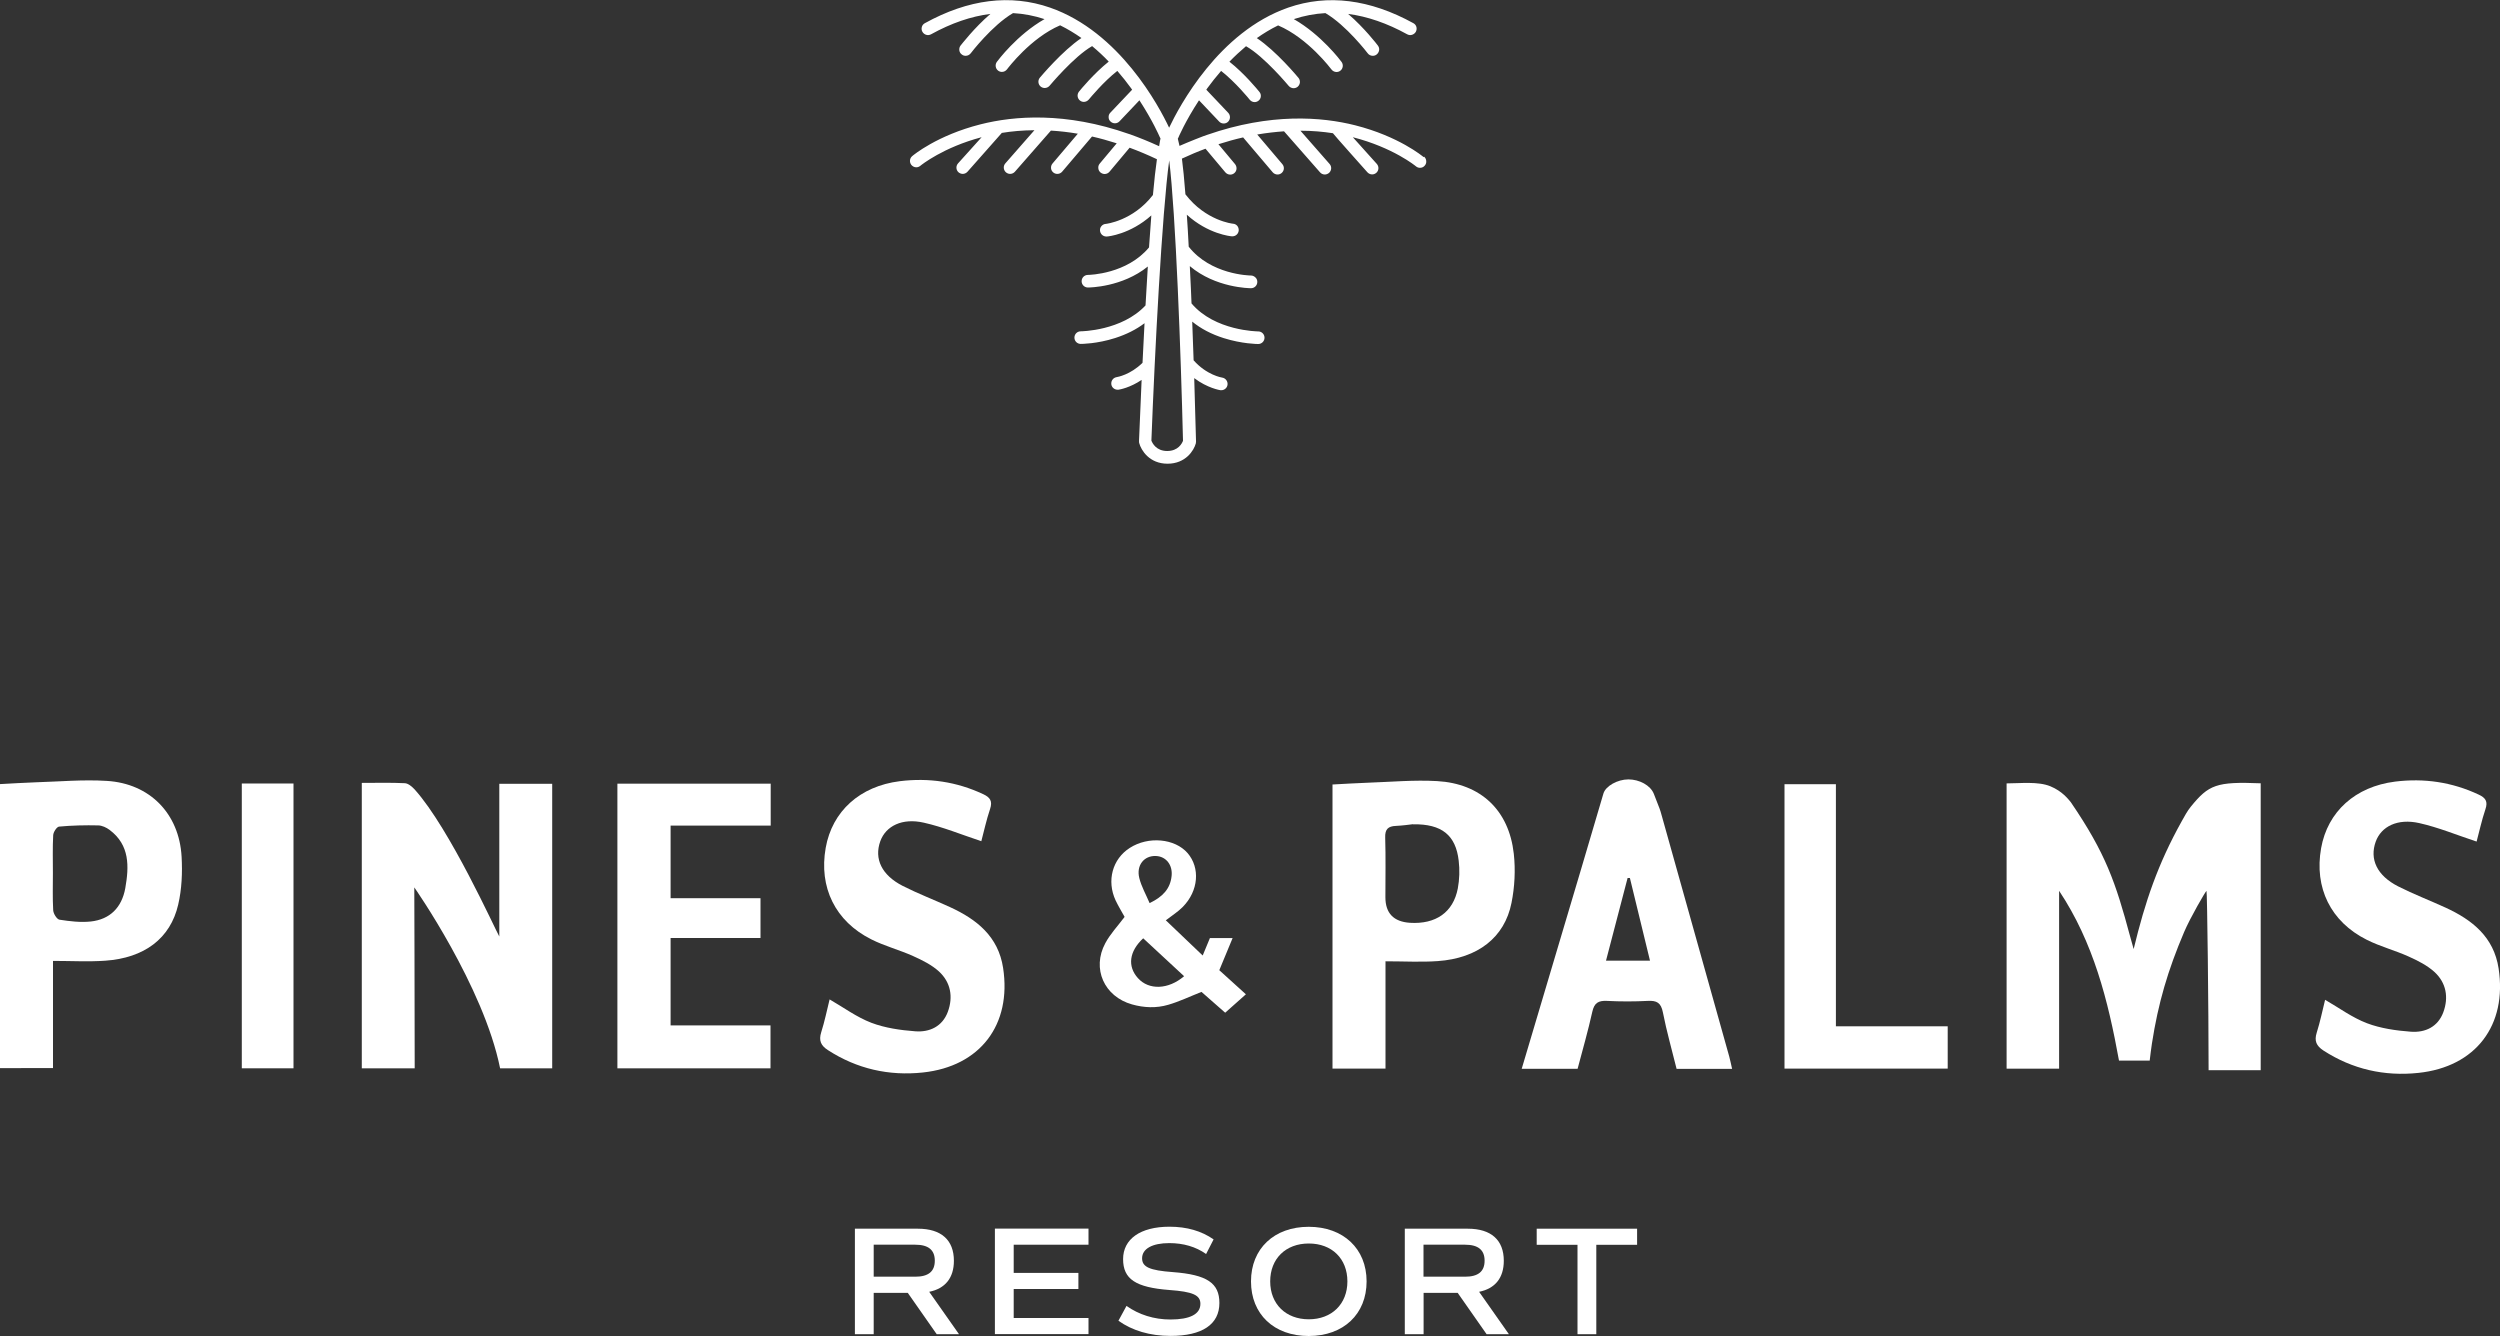 <?xml version="1.0" encoding="UTF-8"?>
<svg id="Layer_2" data-name="Layer 2" xmlns="http://www.w3.org/2000/svg" viewBox="0 0 250 133.6">
  <rect x="0" y="0" width="250" height="133.6" fill="#333333" stroke="none"/>
  <defs>
    <style>
      .cls-1 {
        fill: #ffffff;
      }
    </style>
  </defs>
  <g id="Layer_2-2" data-name="Layer 2">
    <g id="Layer_1-2" data-name="Layer 1-2">
      <g>
        <path class="cls-1" d="M142.36,15.71c-.1-.09-2.5-2.08-6.84-3.18-3.36-.85-8.46-1.25-14.79.95-.21.05-2,.76-2.78,1.11-.06-.29-.12-.53-.17-.72.01-.02.03-.04.04-.07,0-.02.71-1.68,2.08-3.77l2.01,2.12c.12.13.28.2.46.2.16,0,.32-.06.43-.17.25-.24.26-.64.03-.89l-2.2-2.32c.04-.05.07-.1.11-.16.4-.55.86-1.13,1.37-1.72,1.43,1.12,2.81,2.81,2.86,2.88.12.15.3.24.49.24.14,0,.28-.05.39-.14.13-.1.22-.26.23-.42.02-.17-.03-.33-.14-.46-.16-.2-1.5-1.84-3-3.02.51-.53,1.07-1.05,1.66-1.55,1.84,1.04,4.24,3.94,4.27,3.97.12.14.3.23.49.23.14,0,.29-.05.4-.14.13-.11.21-.26.23-.43.01-.17-.03-.33-.14-.46-.1-.12-2.22-2.68-4.17-3.98.67-.47,1.37-.9,2.13-1.27,3.01,1.28,5.3,4.37,5.33,4.4.12.16.31.26.51.26.13,0,.26-.04.37-.12.28-.2.34-.6.14-.88-.09-.13-2.03-2.72-4.78-4.29,1.03-.34,2.08-.54,3.16-.6,2.09,1.22,4.21,3.99,4.23,4.02.12.16.3.25.51.25.14,0,.27-.04.38-.13.13-.1.22-.25.25-.42s-.02-.33-.12-.47c-.07-.1-1.36-1.78-2.98-3.17,1.92.25,3.9.93,5.91,2.04.15.08.32.1.48.05s.3-.16.38-.3c.08-.15.1-.32.06-.48s-.15-.3-.3-.38c-4.36-2.4-8.57-2.93-12.52-1.56-6.95,2.42-10.9,9.88-11.91,12.01-1-2.13-4.95-9.59-11.91-12.01-3.95-1.37-8.16-.85-12.52,1.56-.15.08-.26.22-.3.38s-.03.33.06.48c.17.3.55.42.86.25,2.03-1.12,4.01-1.8,5.94-2.04-1.63,1.4-2.91,3.08-2.99,3.17-.1.13-.14.3-.12.47s.11.32.25.42c.11.09.24.13.38.13.2,0,.38-.09.51-.25.02-.03,2.14-2.8,4.23-4.02,1.07.06,2.12.26,3.15.6-2.76,1.57-4.68,4.16-4.77,4.28-.2.28-.14.68.14.88.11.08.24.12.37.12.2,0,.39-.1.51-.26.1-.13,2.37-3.14,5.31-4.4.75.37,1.46.8,2.13,1.27-1.94,1.31-4.05,3.85-4.16,3.97-.22.27-.18.67.09.89.11.09.26.14.4.14.19,0,.37-.09.49-.23.03-.03,2.42-2.91,4.25-3.96.6.5,1.16,1.02,1.66,1.55-1.49,1.19-2.82,2.81-2.98,3.01-.1.13-.15.3-.13.46s.1.32.23.42c.11.09.25.14.39.14.19,0,.37-.09.5-.24.16-.19,1.48-1.79,2.85-2.86.51.59.97,1.17,1.36,1.71.04.06.08.12.12.17l-2.18,2.3c-.12.12-.18.28-.17.45,0,.17.07.33.2.44.12.11.27.17.43.17.17,0,.34-.07.46-.2l1.99-2.1c1.35,2.08,1.98,3.56,1.99,3.58.02.04.09.2.12.25-.06.19-.08.48-.14.76-1-.46-1.97-.85-2.91-1.19-.03-.01-.07-.03-.1-.03-6.35-2.23-11.48-1.82-14.84-.97-4.35,1.1-6.74,3.09-6.84,3.18-.27.22-.3.62-.08.89.12.14.3.23.48.23.15,0,.29-.05.41-.15.09-.08,2.3-1.85,6.13-2.86l-2.36,2.62c-.23.26-.21.66.05.89.12.1.27.16.42.16.18,0,.35-.08.47-.21,0,0,3.37-3.81,3.44-3.89.98-.16,2.07-.26,3.26-.27l-2.91,3.32c-.23.26-.2.66.06.89.12.1.26.16.42.16.18,0,.36-.08.48-.22l3.6-4.11c.85.05,1.75.15,2.69.31l-2.53,2.98c-.11.13-.16.29-.15.46s.09.32.22.43c.12.1.26.15.41.15.19,0,.36-.08.48-.22l2.99-3.52c.8.18,1.62.41,2.47.68l-1.7,2.03c-.11.13-.16.29-.14.46.01.17.09.32.22.43.12.09.26.15.41.15.19,0,.36-.08.49-.23l2.01-2.4c.89.33,1.8.71,2.73,1.15-.13.89-.26,2.06-.4,3.58-2.01,2.6-4.7,2.89-4.72,2.89-.17.01-.32.09-.43.22-.11.13-.16.29-.14.46.03.33.3.58.63.58h.06c.1,0,2.33-.22,4.44-2.11-.07.95-.15,2.02-.23,3.2-2.21,2.66-5.94,2.75-6.11,2.75-.35,0-.63.28-.63.63s.28.63.63.63c.16,0,3.43-.03,5.99-2.1-.04.7-.09,1.43-.13,2.2-.03.56-.07,1.13-.1,1.69-2.37,2.55-6.43,2.59-6.48,2.59-.35,0-.63.28-.63.63s.28.63.63.63c.06,0,1.62,0,3.45-.59,1.12-.36,2.1-.85,2.93-1.48-.07,1.37-.14,2.71-.2,3.96-1.23,1.21-2.52,1.42-2.58,1.43-.17.03-.32.11-.42.25-.1.13-.14.3-.12.47.04.31.31.54.62.54.03,0,.06,0,.09,0,.15-.02,1.16-.2,2.32-.98-.14,3.05-.23,5.38-.26,6.09v.05c0,.06,0,.12.02.18.19.71,1.01,2.06,2.83,2.06s2.64-1.33,2.83-2.03c.01-.06.02-.12.02-.17v-.05c-.02-.73-.08-3.14-.18-6.31,1.32,1,2.56,1.2,2.62,1.21.03,0,.06,0,.09,0,.31,0,.58-.23.62-.54.05-.34-.19-.67-.53-.72-.07-.01-1.56-.26-2.86-1.73-.04-1.23-.09-2.53-.14-3.87.87.71,1.92,1.26,3.15,1.65,1.83.58,3.39.59,3.45.59.35,0,.63-.28.63-.63s-.28-.63-.63-.63c-.05,0-4.34-.04-6.67-2.8-.02-.48-.04-.97-.06-1.45-.04-.8-.07-1.55-.11-2.28,2.58,2.18,5.96,2.21,6.12,2.21.35,0,.63-.28.63-.63,0-.17-.06-.33-.19-.45s-.28-.19-.45-.19c-.18,0-4.02-.09-6.22-2.88-.06-1.18-.12-2.24-.19-3.2,2.13,1.94,4.4,2.16,4.51,2.16h.05c.33,0,.6-.25.63-.58.01-.17-.04-.33-.14-.46-.11-.13-.26-.21-.43-.22-.04,0-2.73-.29-4.76-2.94-.12-1.52-.23-2.69-.35-3.57.8-.37,1.59-.71,2.36-.99l1.98,2.36c.12.14.3.23.49.23.15,0,.29-.05.41-.15.13-.11.21-.26.22-.43s-.04-.33-.14-.46l-1.67-2c.85-.27,1.67-.5,2.47-.68l2.96,3.49c.12.14.3.22.48.22.15,0,.29-.05.41-.15.27-.23.3-.62.07-.89l-2.51-2.96c.94-.16,1.83-.26,2.68-.32l3.6,4.1c.12.14.29.22.48.22.15,0,.3-.06.42-.16.26-.23.29-.63.06-.89l-2.92-3.33c1.19,0,2.27.1,3.25.25.03.08,3.45,3.91,3.45,3.91.12.13.29.21.47.21.16,0,.3-.06.42-.16.26-.23.28-.63.05-.89l-2.4-2.67c4.03,1.03,6.29,2.89,6.31,2.91.12.1.26.15.41.15.19,0,.36-.08.48-.23.11-.13.16-.29.14-.46-.01-.17-.09-.32-.22-.43h.01ZM116.92,16.04c.65,5.26,1.17,19.39,1.38,28.04-.1.26-.48,1.02-1.58,1.02s-1.48-.78-1.58-1.04c.33-8.64,1.06-22.77,1.78-28.02h0Z"/>
        <g>
          <path class="cls-1" d="M93.67,133.42l-2.89-4.13h-3.41v4.13h-1.88v-10.55h6.3c2.33,0,3.6,1.13,3.6,3.21,0,1.71-.87,2.78-2.47,3.1l2.98,4.24h-2.24ZM87.37,127.67h4.16c1.32,0,1.95-.53,1.95-1.6s-.64-1.6-1.95-1.6h-4.16v3.2h0Z"/>
          <path class="cls-1" d="M101.37,124.48v2.81h6.47v1.61h-6.47v2.9h7.48v1.61h-9.36v-10.55h9.36v1.61h-7.48Z"/>
          <path class="cls-1" d="M111.84,132.08l.81-1.49c1.24.88,2.76,1.36,4.39,1.36,1.95,0,3-.53,3-1.57,0-.87-.76-1.21-3.1-1.38-3.38-.26-4.63-1.09-4.63-3.09s1.72-3.24,4.64-3.24c1.74,0,3.21.43,4.41,1.27l-.75,1.46c-1.03-.73-2.28-1.09-3.68-1.09-1.69,0-2.72.56-2.72,1.52,0,.87.75,1.21,3.09,1.38,3.4.26,4.64,1.09,4.64,3.09,0,2.14-1.72,3.29-4.89,3.29-2.05,0-3.83-.53-5.21-1.52h0Z"/>
          <path class="cls-1" d="M125.1,128.14c0-3.27,2.31-5.46,5.77-5.46s5.79,2.19,5.79,5.46-2.31,5.46-5.79,5.46-5.77-2.19-5.77-5.46ZM134.74,128.14c0-2.27-1.55-3.79-3.86-3.79s-3.86,1.52-3.86,3.79,1.57,3.79,3.86,3.79,3.86-1.52,3.86-3.79Z"/>
          <path class="cls-1" d="M148.66,133.42l-2.89-4.13h-3.41v4.13h-1.88v-10.55h6.3c2.33,0,3.6,1.13,3.6,3.21,0,1.71-.87,2.78-2.47,3.1l2.98,4.24h-2.24ZM142.35,127.67h4.16c1.32,0,1.95-.53,1.95-1.6s-.64-1.6-1.95-1.6h-4.16v3.2h0Z"/>
          <path class="cls-1" d="M163.71,124.48h-4.08v8.94h-1.88v-8.94h-4.08v-1.61h10.04v1.61h0Z"/>
        </g>
        <g>
          <path class="cls-1" d="M122.54,101.29c-.88-.77-1.69-1.49-2.39-2.1-1.17.46-2.22.97-3.33,1.29-1.19.35-2.42.3-3.62-.04-2.78-.78-4.04-3.58-2.67-6.12.49-.92,1.24-1.71,1.93-2.63-.25-.46-.61-1.04-.9-1.65-.91-1.97-.32-4.14,1.42-5.25,1.85-1.19,4.5-.95,5.78.52,1.27,1.48,1.1,3.77-.48,5.38-.48.49-1.09.87-1.7,1.34,1.18,1.13,2.39,2.29,3.69,3.52.27-.64.49-1.19.72-1.74h2.27c-.45,1.08-.87,2.09-1.33,3.21.81.74,1.71,1.55,2.66,2.41-.7.62-1.36,1.22-2.07,1.84h0ZM118.41,97.62c-1.39-1.29-2.74-2.54-4.09-3.79-1.41,1.31-1.59,2.8-.53,3.98,1.09,1.22,3.04,1.16,4.62-.19ZM114.96,90.31c1.32-.63,2.07-1.44,2.2-2.71.12-1.1-.55-1.96-1.57-2-1.18-.05-1.98.93-1.66,2.21.21.84.66,1.63,1.03,2.5h0Z"/>
          <g>
            <path class="cls-1" d="M49.93,93.65v-15.27h5.29v28.45h-5.21c-1.65-8.21-8.58-18.09-8.58-18.09,0,0,.04,12.07.04,18.09h-5.29v-28.54c1.47,0,2.89-.04,4.31.03.34.02.72.35.98.63,3.52,3.92,8.06,14.02,8.46,14.7h0Z"/>
            <path class="cls-1" d="M5.3,96.09v10.72H0v-28.4c1.19-.06,2.37-.14,3.57-.18,2.37-.07,4.75-.29,7.11-.14,4.3.26,7.24,3.27,7.48,7.58.09,1.59.02,3.25-.34,4.79-.78,3.39-3.39,5.34-7.3,5.61-1.68.12-3.37.02-5.23.02h0ZM5.29,87.32c0,1.24-.04,2.47.03,3.71.02.34.37.9.63.94,1.03.16,2.1.29,3.13.18,1.91-.21,3.1-1.39,3.45-3.34.38-2.16.46-4.3-1.57-5.82-.32-.24-.75-.44-1.13-.45-1.31-.03-2.62,0-3.92.12-.23.02-.57.54-.59.85-.07,1.27-.03,2.55-.03,3.82h0Z"/>
            <path class="cls-1" d="M98.13,84.12c-1.99-.66-3.83-1.42-5.74-1.85-2.17-.5-3.81.33-4.36,1.85-.63,1.76.13,3.39,2.24,4.47,1.54.78,3.16,1.4,4.73,2.12,2.68,1.23,4.83,2.94,5.31,6.08.87,5.66-2.27,9.85-8.03,10.46-3.38.36-6.59-.36-9.49-2.24-.7-.45-.93-.95-.67-1.78.35-1.1.58-2.25.84-3.29,1.39.8,2.71,1.78,4.18,2.34,1.37.52,2.91.74,4.39.85,1.44.11,2.71-.49,3.25-1.94.55-1.49.3-2.95-.88-4.04-.72-.66-1.67-1.13-2.58-1.54-1.37-.62-2.85-1-4.18-1.67-3.62-1.81-5.27-5.21-4.57-9.16.65-3.66,3.42-6.16,7.4-6.66,2.91-.36,5.7.05,8.36,1.3.68.32.94.69.68,1.47-.38,1.13-.63,2.31-.88,3.24h0Z"/>
            <path class="cls-1" d="M77.07,78.38v4.18h-10.01v7.26h8.99v3.98h-8.99v8.74h9.99v4.29h-15.31v-28.46h15.34,0Z"/>
            <path class="cls-1" d="M29.35,78.35v28.48h-5.17v-28.48h5.17Z"/>
          </g>
          <g>
            <path class="cls-1" d="M213.37,94.89c1.14-4.72,2.41-8.48,4.81-12.78.26-.46.54-1,.9-1.44,1.79-2.2,2.56-2.52,6.99-2.34v28.69h-5.21c0-6.01-.14-17.91-.21-17.93-.06-.02-1.63,2.68-2.24,4.12-1.62,3.81-2.59,7.08-3.22,11.16-.15,1.02-.09.68-.22,1.69h-3.07c-1.09-6-2.55-11.81-5.99-16.98v17.79h-5.25v-28.53c1.36,0,3.14-.22,4.38.29,1.19.49,1.79,1.29,2.04,1.59,3.49,5.11,4.48,8.02,5.92,13.38.09.32.18.64.36,1.29h0Z"/>
            <path class="cls-1" d="M138.55,96.14v10.72h-5.3v-28.41c1.19-.06,2.38-.14,3.57-.18,2.3-.08,4.6-.29,6.89-.16,4.38.25,7.19,2.92,7.67,7.27.18,1.61.09,3.32-.23,4.91-.69,3.47-3.38,5.54-7.37,5.82-1.68.12-3.37.02-5.23.02h0ZM141.3,82.42c-.35.04-1.03.14-1.7.17-.79.03-1.11.33-1.08,1.17.06,1.98.02,3.97.02,5.96,0,1.6.82,2.45,2.45,2.56,2.58.16,4.33-1.04,4.79-3.43.17-.9.2-1.87.09-2.78-.29-2.54-1.68-3.69-4.57-3.64h0Z"/>
            <path class="cls-1" d="M173.22,106.89h-5.56c-.46-1.88-1-3.75-1.37-5.65-.19-.97-.61-1.2-1.52-1.15-1.35.07-2.72.07-4.07,0-.86-.04-1.27.19-1.47,1.09-.42,1.9-.96,3.77-1.47,5.7h-5.59c1.26-4.22,2.49-8.38,3.73-12.54,1.48-4.99,2.98-9.98,4.44-14.98.22-.76,1.42-1.42,2.5-1.42s2.21.58,2.55,1.46c.7,1.85.52,1.22.83,2.33,2.24,7.97,4.47,15.94,6.7,23.91.11.39.18.79.29,1.25h0ZM165,96.07c-.69-2.84-1.35-5.55-2.01-8.27h-.23c-.71,2.72-1.42,5.44-2.16,8.27h4.4Z"/>
            <path class="cls-1" d="M247.67,84.16c-2-.66-3.83-1.42-5.74-1.85-2.17-.49-3.81.33-4.36,1.86-.63,1.76.13,3.39,2.25,4.47,1.54.78,3.16,1.4,4.73,2.12,2.68,1.23,4.83,2.94,5.31,6.08.87,5.67-2.27,9.85-8.03,10.45-3.38.36-6.59-.36-9.49-2.24-.7-.46-.93-.95-.67-1.78.35-1.1.58-2.25.84-3.29,1.39.8,2.71,1.78,4.18,2.34,1.37.52,2.91.74,4.39.85,1.45.11,2.71-.49,3.25-1.94.55-1.49.3-2.95-.89-4.04-.73-.66-1.67-1.13-2.58-1.54-1.37-.62-2.85-1-4.18-1.67-3.62-1.81-5.27-5.21-4.57-9.16.65-3.66,3.42-6.16,7.4-6.66,2.91-.36,5.7.05,8.36,1.3.69.32.94.69.67,1.47-.38,1.13-.63,2.31-.88,3.23h0Z"/>
            <path class="cls-1" d="M183.59,102.63h11.18v4.23h-16.32v-28.44h5.14v24.21Z"/>
          </g>
        </g>
      </g>
    </g>
  </g>
</svg>